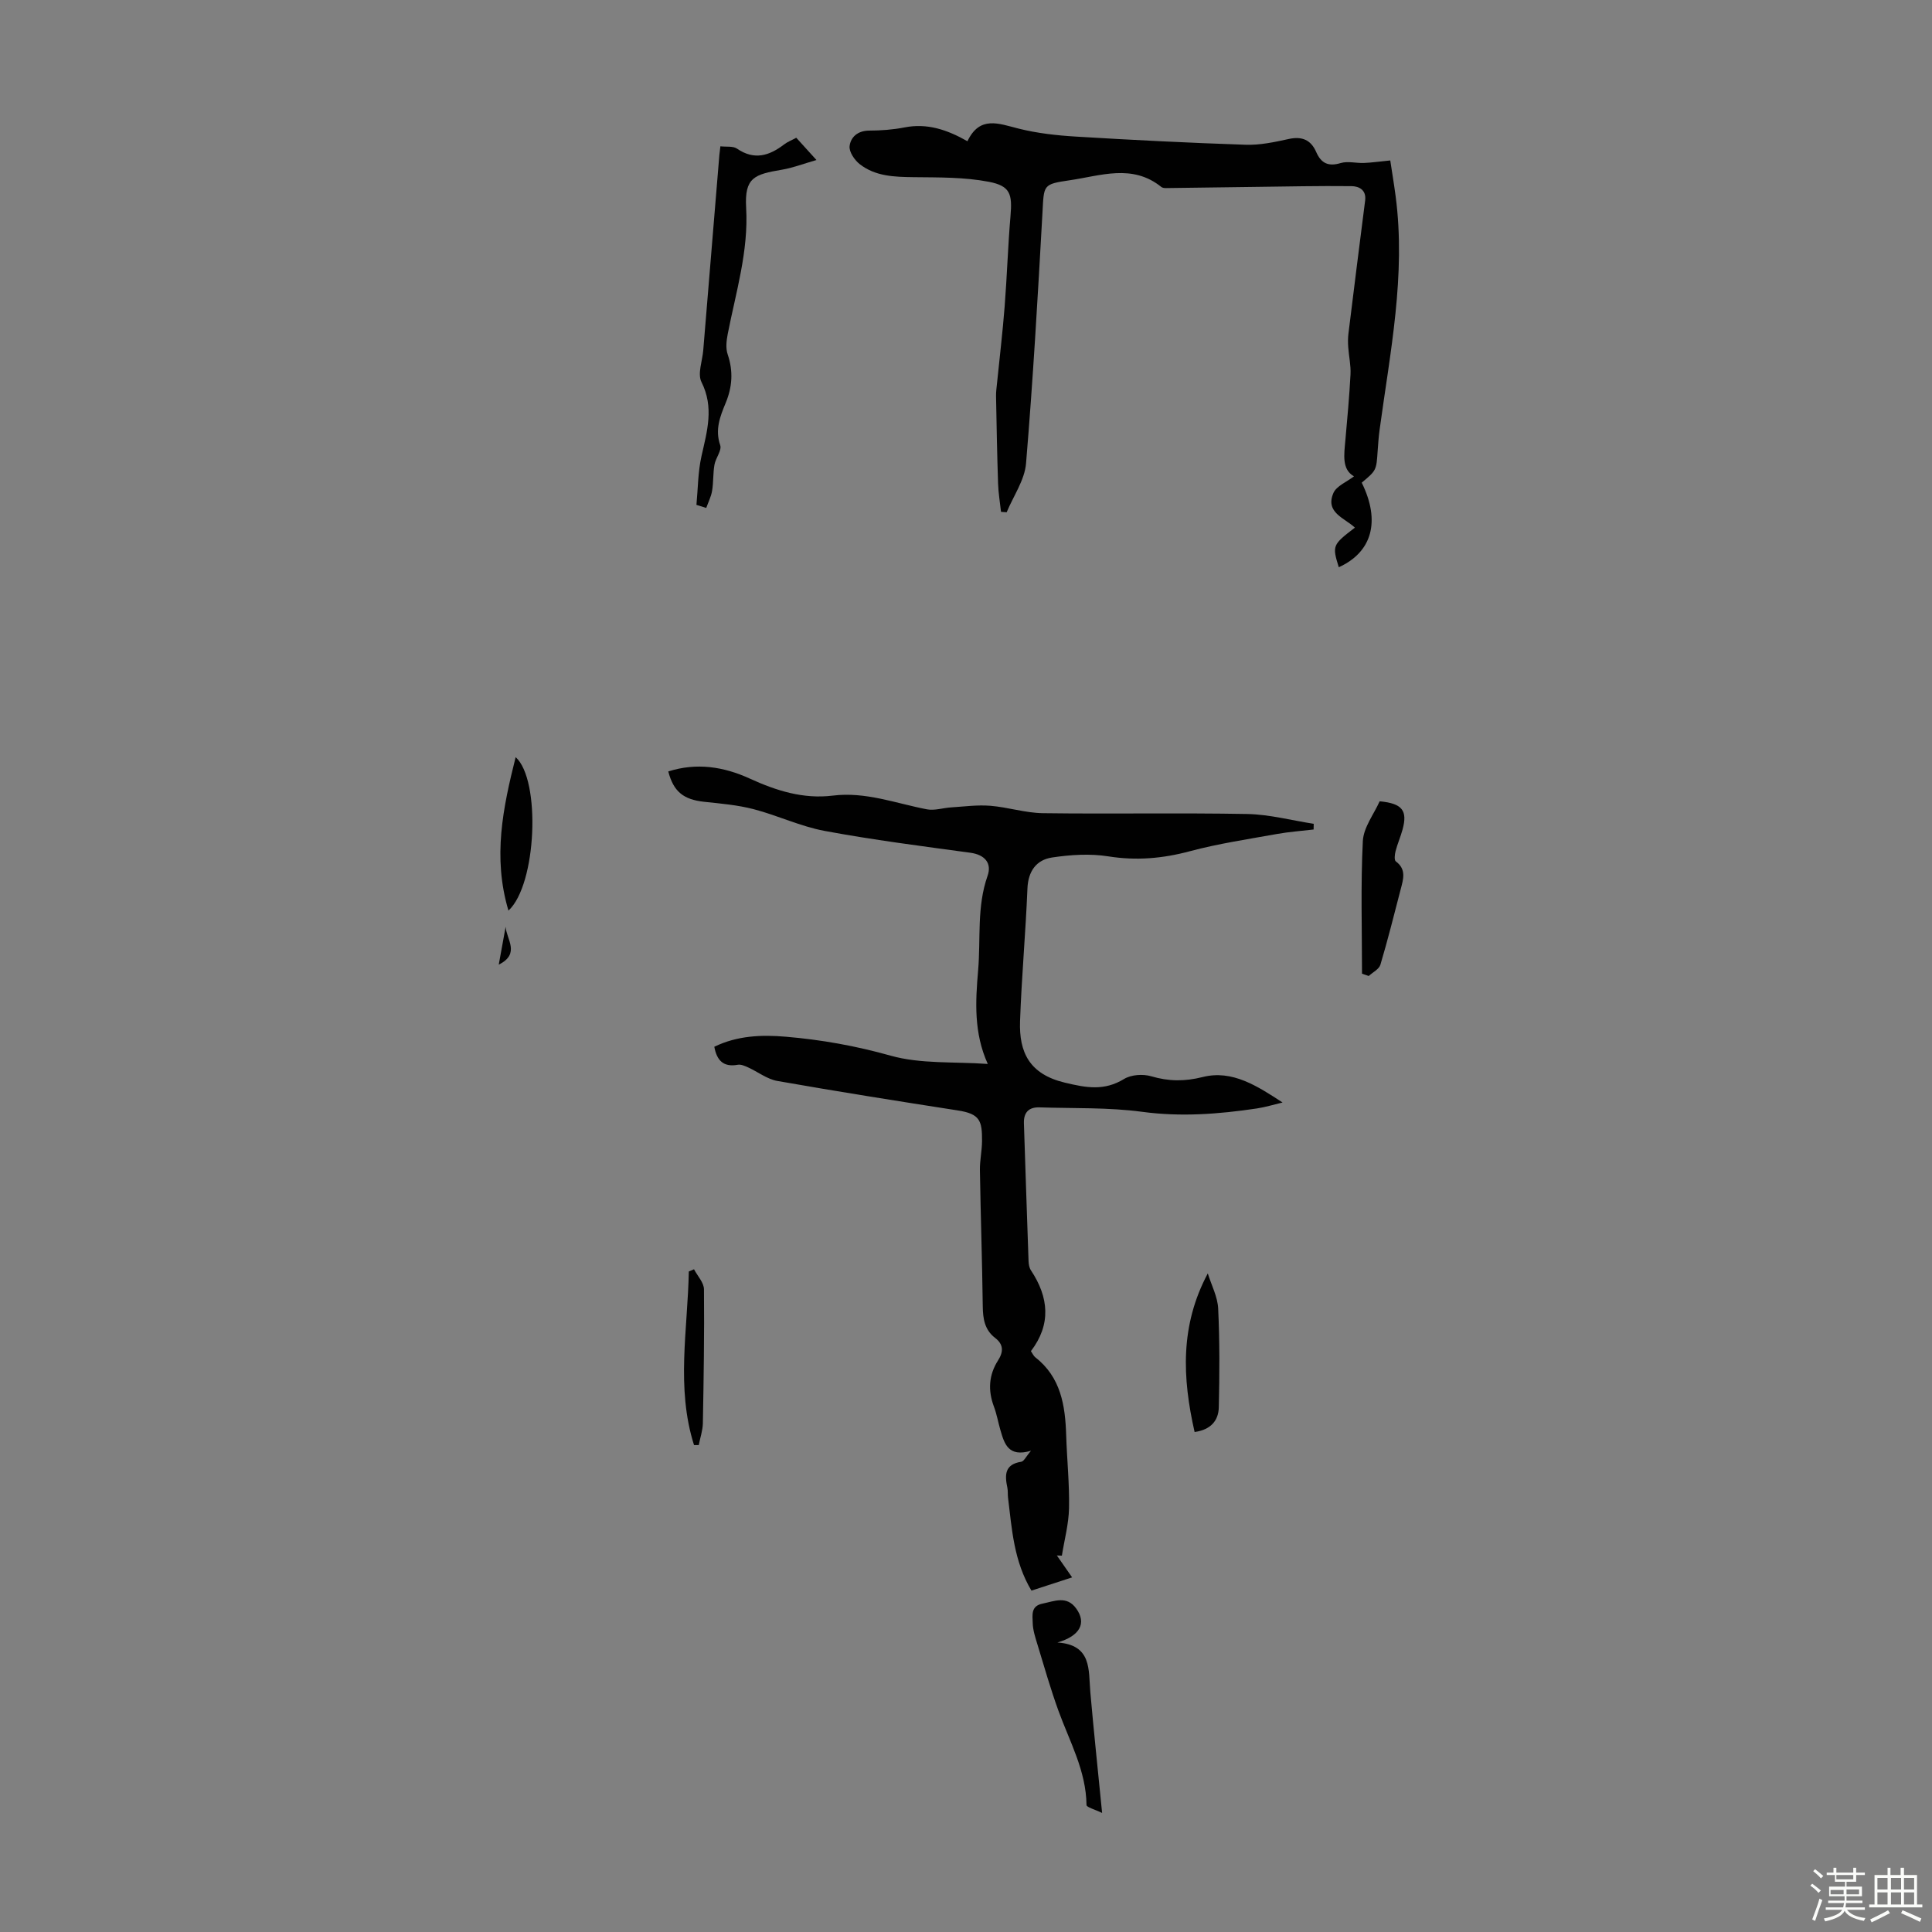 <svg enable-background="new 0 0 400 400" viewBox="0 0 400 400" xmlns="http://www.w3.org/2000/svg"><rect x="0" y="0" width="400" height="400" fill="#808080" stroke="none"/><path d="m374.8 390.4.4-.4c.7.5 1.3 1 1.8 1.4l-.5.5c-.5-.6-1.1-1.1-1.7-1.5zm1 7.3-.6-.3c.5-1.4 1.1-2.8 1.5-4.3.2.1.4.2.6.3-.5 1.3-1 2.8-1.5 4.3zm-.4-10.3.4-.4c.4.3 1 .8 1.7 1.4l-.5.5c-.4-.5-1-1-1.6-1.5zm2.5.3h1.7v-1h.6v1h3.5v-1h.6v1h1.8v.5h-1.8v1.4h-2v1h3.2v2h-3.2v.9h3.3v.5h-3.4c0 .3-.1.6-.1.9h4v.5h-3.7c.7.9 1.9 1.5 3.8 1.7-.1.2-.2.4-.3.6-2.1-.4-3.5-1.1-4-2.1-.4 1-1.8 1.7-4 2.2-.1-.2-.2-.4-.3-.6 2.1-.4 3.4-1 3.8-1.8h-3.4v-.5h3.6c.1-.3.1-.6.2-.9h-3.3v-.5h3.4c0-.3 0-.6 0-.9h-3.2v-2h3.3v-1h-2.1v-1.4h-1.7v-.5zm1.1 3.5v1h2.7c0-.3 0-.4 0-.4 0-.1 0-.2 0-.2 0-.1 0-.2 0-.3h-2.7zm1.2-3v.9h3.5v-.9zm4.7 3h-2.6v.6.4h2.6z" fill="#fbfcfa"/><path d="m393.6 386.7h.6v1.5h2.7v6.1h1.1v.6h-11v-.6h1.1v-6.1h2.7v-1.5h.6v1.5h2.1v-1.5zm-2.7 8.8.4.6c-1.2.6-2.5 1.3-3.8 1.9-.1-.2-.2-.4-.3-.6 1.2-.6 2.5-1.2 3.7-1.9zm-2.2-6.7v2.4h2.1v-2.4zm0 3v2.5h2.1v-2.5zm2.8-3v2.4h2.1v-2.4zm0 3v2.5h2.1v-2.5zm6 6.1c-1.4-.7-2.7-1.3-3.9-1.8l.3-.6c1.5.6 2.7 1.2 3.9 1.7zm-1.2-9.1h-2.1v2.4h2.1zm-2.1 3v2.5h2.1v-2.5z" fill="#fbfcfa"/><g fill="#010101"><path d="m213.55 329.32c-3.66-6.11-4.05-12.74-4.85-19.26-.08-.67 0-1.36-.13-2.01-.55-2.61-.63-4.87 2.87-5.41.56-.09.98-1.07 2.02-2.28-4.73 1.41-5.52-1.48-6.34-4.29-.47-1.61-.75-3.28-1.34-4.85-1.26-3.36-1.07-6.54.86-9.57 1.11-1.74 1.18-3.28-.61-4.65-2.17-1.66-2.53-3.96-2.56-6.55-.12-9.4-.44-18.8-.59-28.2-.03-2 .43-4.01.44-6.02.02-4.14-.39-5.61-4.98-6.32-12.48-1.94-24.96-3.92-37.4-6.11-2.12-.37-4.03-1.89-6.06-2.81-.66-.3-1.47-.66-2.13-.54-2.99.54-4.34-.9-4.86-3.73 4.75-2.31 9.77-2.51 14.8-2.08 7.34.62 14.51 1.9 21.69 3.92 6.26 1.76 13.16 1.22 20.13 1.72-2.91-6.43-2.56-12.87-2-19.36.56-6.54-.31-13.17 1.96-19.6.9-2.56-.51-4.35-3.57-4.77-10.08-1.37-20.18-2.66-30.18-4.52-5-.93-9.73-3.21-14.69-4.5-3.31-.86-6.77-1.16-10.19-1.52-4.32-.46-6.39-2.09-7.48-6.29 5.85-1.87 11.48-1 16.9 1.49 5.47 2.5 11.08 4.27 17.18 3.51 6.77-.84 13.01 1.6 19.46 2.84 1.59.31 3.35-.3 5.03-.4 2.7-.17 5.43-.55 8.11-.33 3.64.29 7.24 1.48 10.87 1.53 14.1.19 28.22-.09 42.32.17 4.6.09 9.17 1.32 13.76 2.03-.01.39-.01.78-.02 1.18-2.54.3-5.1.48-7.61.93-6.03 1.09-12.12 1.99-18.02 3.57-5.63 1.51-11.08 1.98-16.88 1.06-3.77-.6-7.8-.34-11.61.23-3.26.48-4.98 2.8-5.13 6.43-.37 9.16-1.21 18.3-1.53 27.46-.23 6.46 1.95 10.98 9.27 12.73 4.5 1.08 8.16 1.74 12.27-.76 1.47-.9 3.91-1.06 5.61-.56 3.64 1.07 6.91 1.1 10.7.15 6.1-1.53 11.3 1.89 16.5 5.28-1.79.42-3.55.97-5.36 1.24-7.87 1.17-15.68 1.77-23.7.69-7-.94-14.17-.69-21.27-.92-2.21-.07-3.29 1.05-3.22 3.29.32 9.5.62 19.01.96 28.51.02.65.14 1.4.49 1.93 3.72 5.6 4.22 11.21 0 16.74.37.54.55.99.88 1.25 5.31 4.13 6.23 9.98 6.42 16.15.16 5.03.69 10.07.59 15.09-.06 3.29-.96 6.57-1.48 9.85-.35-.01-.69-.03-1.04-.04 1 1.44 2 2.87 3.16 4.54-2.83.93-5.48 1.79-8.42 2.74z"/><path d="m281.93 99.93c3.94 7.98 2.15 14.38-4.75 17.51-1.38-4.48-1.32-4.64 3.34-8.2-2.15-2.01-6.19-3.12-4.46-7.15.63-1.48 2.78-2.31 4.27-3.47-2.53-1.42-2.06-4.43-1.79-7.42.41-4.57.83-9.14 1.07-13.72.09-1.84-.34-3.71-.47-5.57-.07-.94-.08-1.9.04-2.84 1.13-9.19 2.28-18.38 3.46-27.57.28-2.2-1.31-2.94-2.8-2.96-6.77-.08-13.55.08-20.33.16-6.04.07-12.07.17-18.11.24-.32 0-.73-.04-.96-.23-6-4.84-12.57-2.32-18.96-1.39-5.62.82-5.33.96-5.65 6.73-.96 17.31-1.96 34.63-3.4 51.9-.29 3.46-2.62 6.74-4.01 10.11-.39-.03-.78-.06-1.17-.09-.21-1.96-.55-3.91-.61-5.88-.2-6.02-.31-12.04-.42-18.06-.02-.88.11-1.77.2-2.65.53-5.3 1.17-10.6 1.58-15.91.49-6.24.68-12.5 1.21-18.73.39-4.53-.01-6.24-4.47-7.1-5.08-.98-10.38-.9-15.6-.96-3.98-.05-7.91-.16-11.15-2.7-1.07-.84-2.23-2.56-2.09-3.73.23-1.89 1.71-3.2 4.04-3.21 2.45-.01 4.94-.19 7.34-.66 4.66-.92 8.79.46 13.02 2.86 2.55-5.35 6.47-3.65 10.57-2.62 3.86.97 7.91 1.42 11.89 1.66 11.7.71 23.42 1.3 35.14 1.69 2.96.1 5.98-.55 8.9-1.19 2.77-.61 4.61.18 5.71 2.7 1.02 2.33 2.51 3.05 5.06 2.28 1.47-.44 3.2.04 4.81-.02 1.57-.06 3.14-.29 5.46-.52.34 2.26.77 4.83 1.11 7.4 2.15 16.35-1.14 32.32-3.32 48.37-.2 1.44-.29 2.89-.4 4.35-.27 4.05-.26 4.05-3.3 6.59z"/><path d="m144.19 104.53c.32-3.38.31-6.83 1.05-10.11 1.15-5.15 2.64-10.05-.01-15.33-.85-1.7.19-4.36.37-6.57 1.11-13.49 2.22-26.98 3.34-40.47.04-.44.1-.87.21-1.76 1.22.15 2.6-.09 3.43.48 3.59 2.46 6.69 1.49 9.78-.88.69-.53 1.54-.85 2.5-1.37 1.21 1.34 2.39 2.63 4.18 4.61-2.78.8-4.91 1.63-7.12 2-5.72.97-7.8 1.6-7.44 7.88.52 8.98-2.12 17.48-3.81 26.13-.27 1.38-.45 2.97-.01 4.24 1.18 3.48.96 6.73-.43 10.08-1.14 2.75-2.23 5.49-1.12 8.71.37 1.08-.95 2.65-1.19 4.06-.31 1.77-.19 3.61-.49 5.39-.2 1.21-.79 2.36-1.21 3.54-.68-.22-1.35-.42-2.03-.63z"/><path d="m218.93 340.06c7.18.49 6.41 5.68 6.81 10.27.7 8 1.55 15.99 2.44 25.02-1.48-.72-3.23-1.17-3.23-1.64-.08-7.11-3.51-13.16-5.83-19.57-1.62-4.48-2.93-9.07-4.32-13.64-.45-1.48-.96-3.01-.99-4.53s-.44-3.45 2-3.95c2.5-.51 5.04-1.72 7.01 1.01 2.19 3.03.78 5.68-3.89 7.03z"/><path d="m281.99 201.59c0-9.15-.29-18.31.17-27.44.14-2.85 2.31-5.61 3.48-8.25 4.71.44 5.82 1.93 4.74 5.86-.41 1.5-1.05 2.95-1.44 4.45-.18.69-.31 1.86.05 2.13 2.24 1.66 1.54 3.71 1.01 5.77-1.36 5.22-2.66 10.45-4.2 15.62-.28.94-1.59 1.57-2.42 2.34-.46-.17-.93-.32-1.39-.48z"/><path d="m247.33 296.48c-2.55-11.23-3.03-22.04 2.73-32.83.75 2.42 2.03 4.82 2.15 7.27.32 6.8.29 13.63.13 20.44-.06 2.79-1.7 4.67-5.01 5.12z"/><path d="m105.27 188.53c-3.3-11.08-1.13-21.31 1.49-31.77 5.24 4.69 4.37 26.39-1.49 31.77z"/><path d="m143.69 299.19c-3.76-11.87-1.3-23.94-1.08-35.94.36-.15.72-.31 1.08-.46.72 1.39 2.05 2.76 2.06 4.16.09 9.24-.06 18.48-.23 27.72-.03 1.51-.56 3.01-.85 4.52-.33 0-.66 0-.98 0z"/><path d="m103.26 199.72c.56-3.09 1-5.47 1.43-7.85.13 2.56 3.12 5.58-1.43 7.85z"/></g></svg>